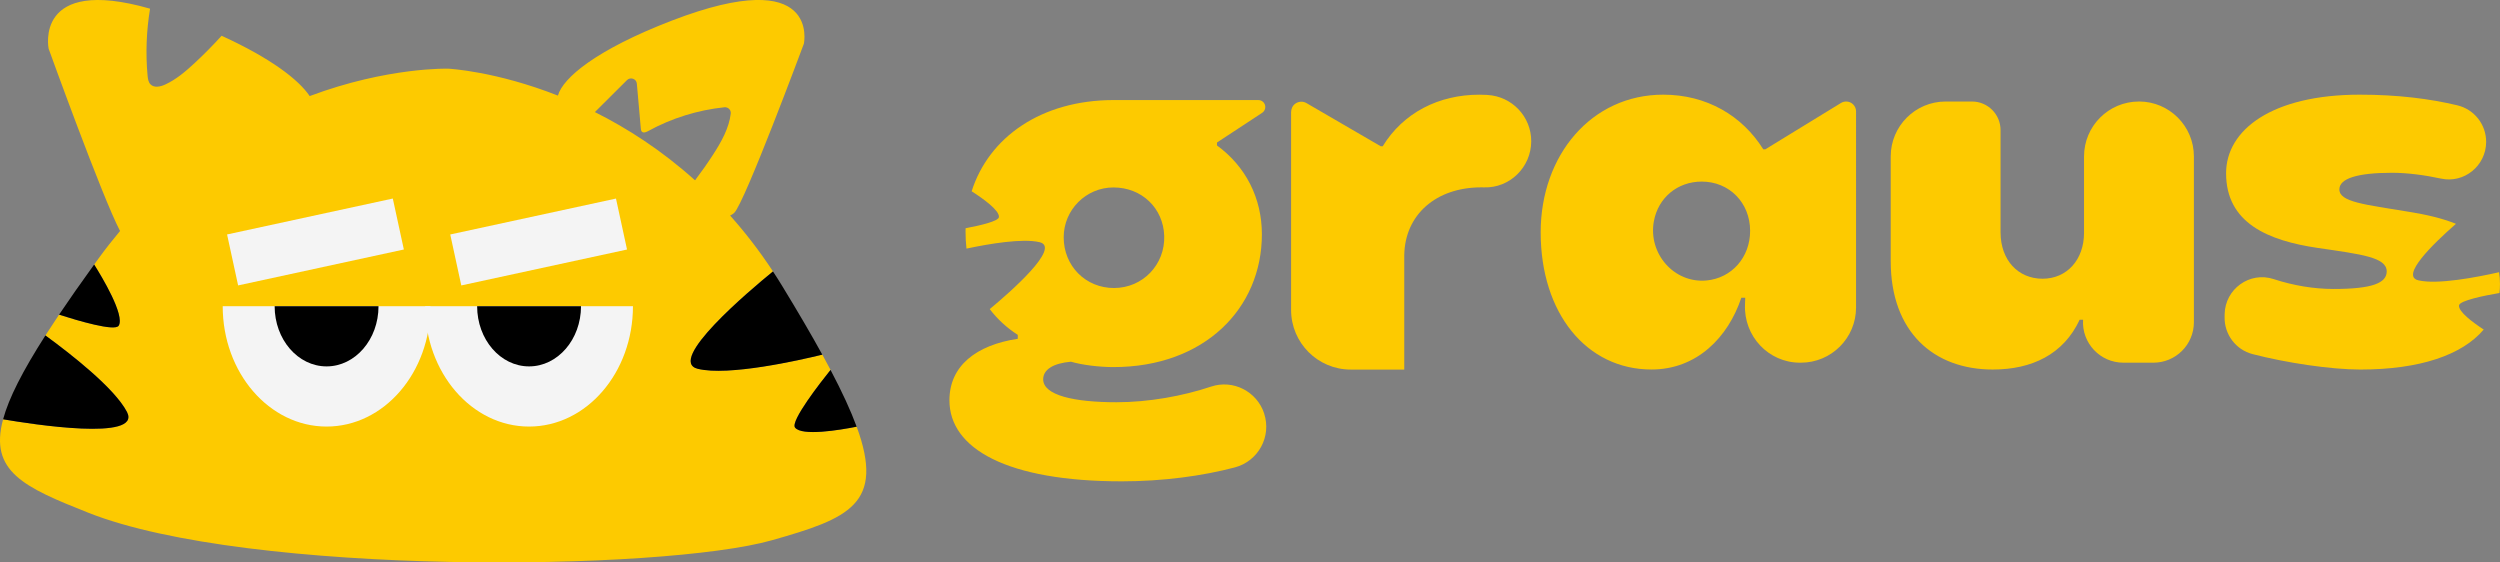 <?xml version="1.0" encoding="UTF-8"?>
<svg id="Capa_2" data-name="Capa 2" xmlns="http://www.w3.org/2000/svg" viewBox="0 0 1227.43 276.15">
  <rect x="0" y="0" width="1227.43" height="276.15" fill="#808080" stroke="none"/>
  <defs>
    <style>
      .cls-1, .cls-2, .cls-3 {
        fill-rule: evenodd;
      }

      .cls-1, .cls-4 {
        fill: #f4f4f4;
      }

      .cls-5, .cls-2 {
        fill: #fdca00;
      }
    </style>
  </defs>
  <g id="Capa_1-2" data-name="Capa 1">
    <g>
      <g>
        <path class="cls-5" d="M620.67,203c-3.57-10.83-15.25-16.8-26.06-13.19-13.96,4.66-30.69,7.68-46.48,7.68-20.61,0-35.96-3.36-35.96-11.27,0-4.79,5.03-7.91,13.66-8.63,5.75,1.68,14.14,2.64,20.85,2.64,44.58,0,72.87-28.76,72.87-65.2,0-17.74-7.91-33.32-22.05-43.62v-1.44l22.18-14.57c.96-.63,1.55-1.71,1.55-2.86,0-1.89-1.53-3.42-3.43-3.42h-70.88c-35.93,0-61.47,18.42-69.87,44.79,5.74,3.67,13.66,9.36,13.4,12.65-.16,2.05-9.24,4.15-16.36,5.49-.01.52-.04,1.03-.04,1.55,0,2.89.16,5.71.46,8.46,11.08-2.36,27.63-5.17,35.95-3.14,10.52,2.57-14.15,24.21-24.53,32.84,3.74,4.9,8.33,9.16,13.77,12.65v1.92c-20.61,3.12-33.56,13.42-33.56,30.2,0,23.73,28.28,39.79,84.61,39.79,20.27,0,39.7-2.66,55.51-6.84,11.53-3.05,18.13-15.15,14.39-26.48h0ZM546.69,92.03c13.82,0,24.44,10.08,24.91,23.74.49,14.11-10.52,25.62-24.64,25.64-13.91.01-24.71-10.77-24.72-24.91,0-13.48,10.97-24.47,24.45-24.47Z"/>
        <path class="cls-5" d="M906.41,49.84c-.9,0-1.77.25-2.54.72l-37.18,22.77h-.96c-10.31-16.54-27.81-26.85-49.14-26.85-35.24,0-60.16,29.72-60.16,67.59,0,39.79,22.53,67.35,54.41,67.35,22.28,0,37.61-15.8,44.09-35.2,0-.02.03-.04.05-.04h1.82s.06.03.06.06c-.02,1.08-.06,2.16-.11,3.24-.69,15.53,11.47,28.59,27.01,28.59h.45c14.94,0,27.06-12.11,27.06-27.06V54.7c0-2.69-2.18-4.86-4.86-4.86ZM837.89,137.7c-16.01,1.51-28.8-13.29-25.88-29.11,2.12-11.5,11.53-19.44,23.52-19.44,13.42,0,23.73,10.31,23.73,24.21,0,13.07-9.11,23.18-21.36,24.34Z"/>
        <path class="cls-5" d="M1050.17,49.84h0c-14.89,0-26.97,12.07-26.97,26.97v37.51c0,13.18-8.39,22.53-20.37,22.53s-20.61-9.11-20.61-22.77v-50.19c0-7.76-6.29-14.05-14.05-14.05h-12.91c-14.89,0-26.97,12.07-26.97,26.97v51.41c0,34.76,21.09,53.21,50.1,53.21,19.17,0,34.75-7.43,42.66-24.45,0,0,0,0,0,0h1.68c-.73,11.43,8.35,21.09,19.8,21.09h14.74c10.98,0,19.87-8.9,19.87-19.87v-81.4c0-14.89-12.07-26.97-26.97-26.97Z"/>
        <path class="cls-5" d="M1207.3,149.97c.19-2.41,12.71-4.89,19.87-6.12.16-1.42.25-2.88.25-4.37,0-2.06-.16-4-.45-5.83-10.71,2.43-30.37,6.24-39.69,3.96-8.8-2.15,7.04-17.66,18.53-27.72-6.66-2.7-14.48-4.51-22.97-5.88-21.81-3.6-34.28-4.79-34.28-11.03,0-5.27,8.63-8.15,25.89-8.15,7.18,0,15.78,1.07,24.04,2.86,11.36,2.46,22.07-6.32,22.14-17.94.05-8.57-5.8-16.05-14.14-18.04-13.42-3.21-29.25-5.23-47.86-5.23-43.14,0-65.68,17.26-65.68,38.59,0,24.45,20.61,33.08,45.06,36.67,21.33,3.12,33.8,4.55,33.8,11.51,0,5.75-7.19,8.63-26.13,8.63-9.56,0-19.68-1.67-29.41-4.86-11.74-3.85-23.83,4.9-24.03,17.25l-.02,1.46c-.14,8.48,5.52,16,13.73,18.13,16.55,4.29,38.43,7.58,52.92,7.58,29.29,0,50.01-7.17,60.56-19.63-5.57-3.65-12.38-8.77-12.13-11.83Z"/>
      </g>
      <path class="cls-5" d="M730.25,46.6c-1.28-.07-2.6-.11-3.94-.11-19.91,0-37.36,8.85-47.44,25.32h-.98l-36.44-21.19c-1.64-.96-3.76-.94-5.49.27-1.35.95-2.07,2.58-2.07,4.23v97.05c0,16.17,13.11,29.28,29.28,29.28h26.28v-56.04c.25-19.91,15.49-33.43,37.85-33.43.44,0,.87,0,1.29.02,12.68.4,23.13-9.89,23.2-22.58h0c.06-12.13-9.42-22.12-21.53-22.8Z"/>
    </g>
    <g>
      <path class="cls-2" d="M420.59,209.49c-8.47,1.68-26.91,4.74-30.24.44-2.42-3.12,12.66-22.37,17.43-28.31-1.27-2.42-2.62-4.92-4.04-7.51-11.44,2.8-46.07,10.65-61.12,6.96-15.67-3.83,25.33-38.39,36.89-47.82-6.67-10.14-13.74-19.24-21.05-27.43.19-.1.38-.18.56-.28.57-.32,1.06-.65,1.42-.99,5.09-4.67,34.25-83.11,34.25-83.11,0,0,8.37-39.45-64.73-11.36-37.14,14.27-53.64,28.15-56.03,36.86-30.46-11.97-53.27-13.19-53.7-13.21v-.02s-29.77-.92-68.18,13.46c-5.44-8.06-19.02-18.55-43.24-29.61-4.25,4.68-8.69,9.18-13.33,13.48-4.37,4.05-8.97,7.98-14.38,10.47-2.33,1.07-5.39,1.74-7.19-.08-1.09-1.1-1.31-2.77-1.45-4.31-1.01-10.95-.57-22.02,1.22-32.86C16.47-12.1,23.88,23.92,23.88,23.92c0,0,26.28,72.8,35.06,89.49-3.6,4.29-7.14,8.8-10.6,13.56-.71.98-1.41,1.94-2.1,2.91,3.8,6.04,15.18,24.97,12.04,30.03-1.83,2.94-19.96-2.43-29.27-5.43-2.4,3.56-4.64,6.97-6.72,10.22,12.26,8.94,33.97,25.84,40.05,37.56,7.52,14.5-46.91,5.99-60.82,3.6-6.93,25.61,10.25,33.37,41.81,45.87,78.61,31.13,281.83,28.79,335.74,13.5,37.7-10.7,55.48-17.7,41.53-55.74ZM307.82,39.34c1.7-1.69,4.64-.66,4.85,1.7l1.95,22.01c.05.58.13,1.23.56,1.63.77.72,2.04.22,2.97-.29,11.52-6.34,24.36-10.35,37.49-11.72,1.82-.19,3.35,1.31,3.14,3.09-.84,7.15-4.6,13.85-8.58,20.01-2.82,4.36-5.82,8.62-8.96,12.77-16.42-14.79-33.36-25.61-49.17-33.51l15.75-15.68Z"/>
      <path d="M62.34,202.26c-6.08-11.72-27.79-28.62-40.05-37.56-11.26,17.6-17.98,30.83-20.77,41.16,13.91,2.39,68.34,10.9,60.82-3.6Z"/>
      <path d="M58.27,159.91c3.15-5.06-8.24-23.99-12.04-30.03-6.47,8.96-12.2,17.13-17.23,24.6,9.31,2.99,27.44,8.36,29.26,5.43Z"/>
      <path d="M342.61,181.08c15.05,3.68,49.68-4.16,61.12-6.96-5.44-9.9-11.97-21.05-19.65-33.64-1.5-2.46-3.03-4.86-4.57-7.21-11.56,9.43-52.57,43.98-36.89,47.82Z"/>
      <path d="M390.35,209.93c3.34,4.3,21.77,1.24,30.24-.44-2.88-7.86-7.12-17.05-12.82-27.87-4.77,5.94-19.84,25.19-17.43,28.31Z"/>
      <rect class="cls-4" x="113.26" y="106" width="83.26" height="25.6" transform="translate(-21.66 35.51) rotate(-12.23)"/>
      <rect class="cls-4" x="222.83" y="106" width="83.26" height="25.6" transform="translate(-19.17 58.73) rotate(-12.23)"/>
      <path class="cls-1" d="M211.34,150.34h0c0,32.63-22.83,59.09-51,59.09h0c-28.17,0-51-26.46-51-59.09h0"/>
      <path class="cls-1" d="M310.76,150.34h0c0,32.63-22.83,59.09-51,59.09h0c-28.17,0-51-26.46-51-59.09h0"/>
      <path class="cls-3" d="M185.84,150.34h0c0,16.32-11.42,29.55-25.5,29.55h0c-14.08,0-25.5-13.23-25.5-29.55h0"/>
      <path class="cls-3" d="M285.26,150.34h0c0,16.32-11.42,29.55-25.5,29.55h0c-14.08,0-25.5-13.23-25.5-29.55h0"/>
    </g>
  </g>
</svg>